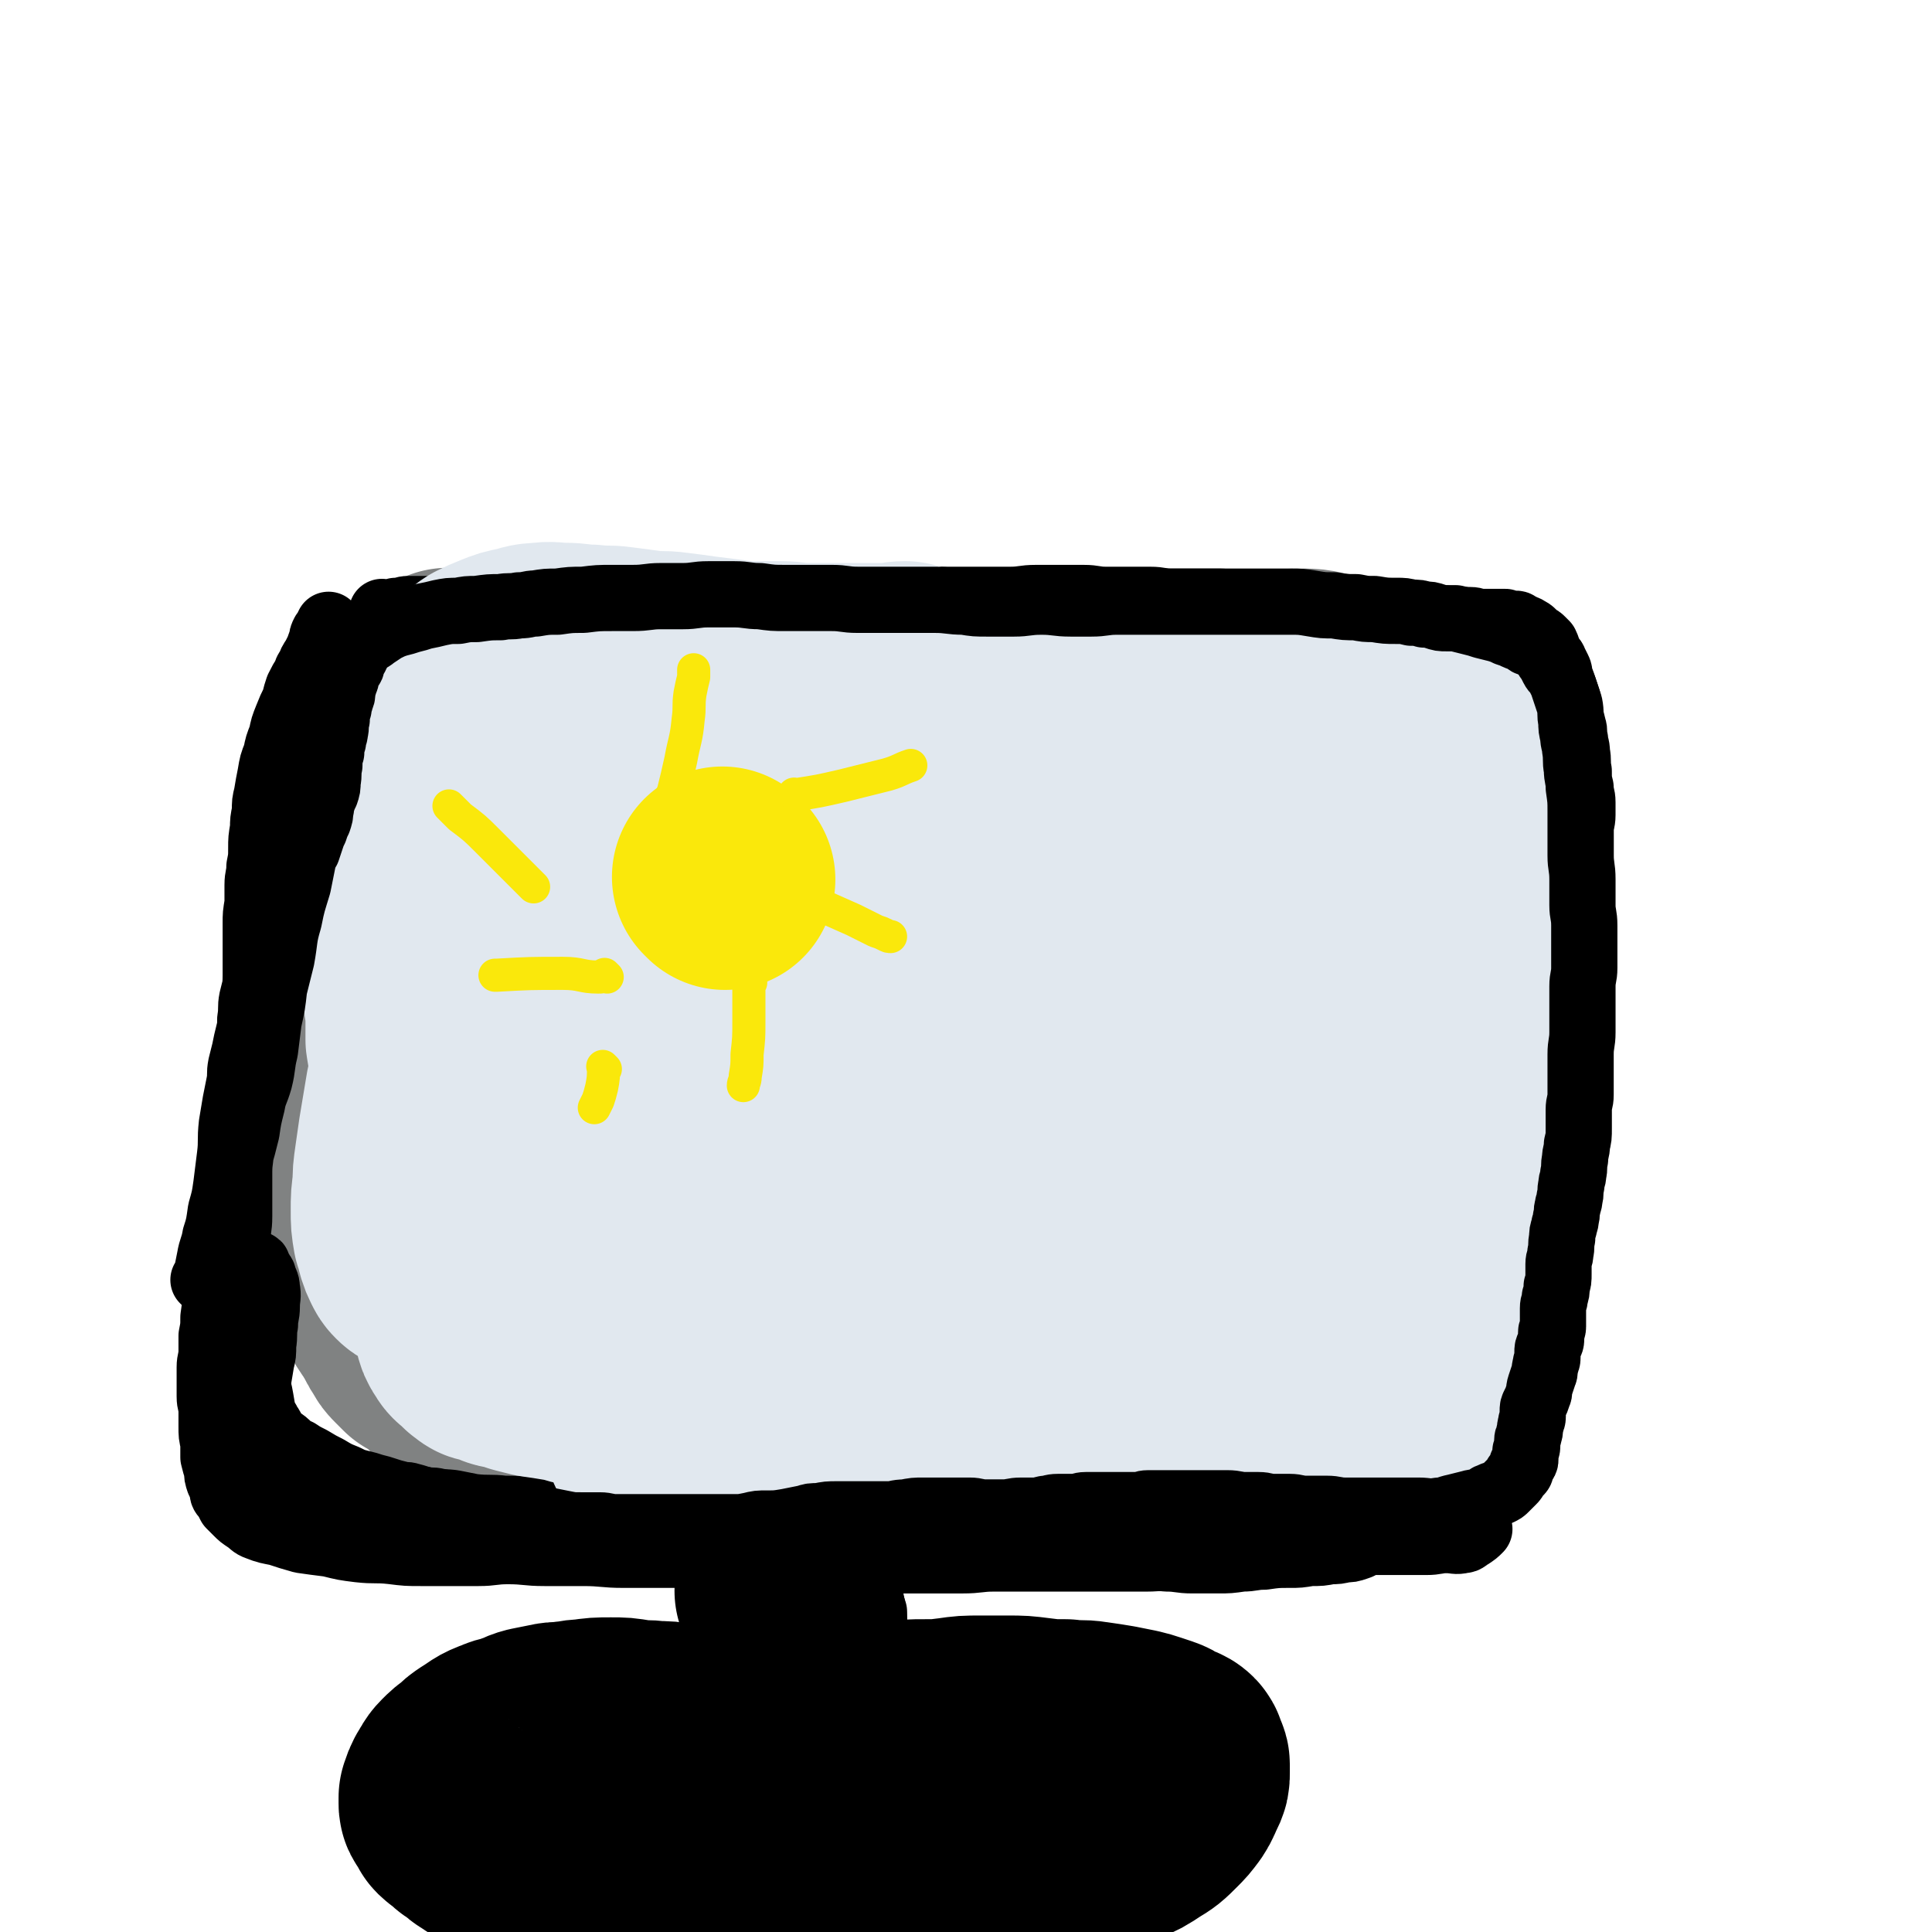 <svg viewBox='0 0 1050 1050' version='1.1' xmlns='http://www.w3.org/2000/svg' xmlns:xlink='http://www.w3.org/1999/xlink'><g fill='none' stroke='#808282' stroke-width='120' stroke-linecap='round' stroke-linejoin='round'><path d='M245,370c-1,-1 -1,-1 -1,-1 -1,-1 0,0 0,0 0,0 0,0 0,0 4,0 4,0 9,0 10,0 10,-1 21,0 9,0 9,1 18,2 13,1 13,1 25,1 14,0 14,-1 28,-1 11,0 11,1 22,2 14,1 14,2 28,2 11,0 11,-1 22,-1 12,0 12,2 24,2 13,1 13,0 25,0 10,0 10,1 19,1 12,0 12,0 24,0 10,0 10,0 21,0 10,0 10,-1 19,-1 11,-1 11,-1 22,-1 10,-1 10,-1 21,-1 8,0 8,0 17,0 8,0 8,0 17,-1 9,-1 9,-1 18,-2 7,-1 7,-1 14,-1 7,0 7,1 14,1 10,0 10,-1 20,-1 8,-1 8,-1 17,-1 6,0 6,1 13,2 6,1 6,1 12,2 7,1 7,0 15,1 7,1 7,1 14,2 5,1 5,1 11,2 4,1 4,1 8,1 4,1 4,1 7,1 3,0 3,0 5,0 1,0 1,1 2,1 1,0 1,0 2,0 1,0 1,0 1,0 1,0 0,1 1,1 0,0 1,0 1,0 2,0 2,0 3,1 1,1 1,2 2,3 2,3 3,3 4,6 2,4 1,4 2,9 1,4 2,4 2,8 1,8 0,8 0,15 0,7 0,7 0,14 0,8 0,8 0,16 0,6 0,6 -1,12 0,6 -1,6 -1,12 -1,7 0,7 -1,15 0,6 0,6 -1,12 -1,7 -1,7 -2,14 -1,6 -1,6 -1,12 -1,5 -1,5 -1,10 -1,8 0,8 -1,16 -1,7 -1,7 -2,14 -1,6 0,7 -1,13 -1,6 -1,6 -2,11 -1,6 0,6 -1,12 -1,7 -1,7 -2,15 -1,6 -1,6 -1,12 0,7 0,7 -1,14 0,5 0,5 -1,10 0,5 0,5 -1,10 0,5 -1,4 -1,9 -1,5 -1,6 -1,11 0,6 0,6 -1,11 -1,5 -1,5 -2,10 -1,5 -1,5 -2,10 -1,3 -1,3 -1,6 -1,4 0,4 -1,7 0,3 0,3 -1,6 0,3 -1,3 -1,5 -1,4 0,5 -1,9 0,2 0,2 -1,4 0,2 0,2 -1,4 0,2 -1,2 -1,3 0,1 0,1 0,2 0,2 0,2 -1,3 -1,2 -1,2 -2,3 -2,2 -2,3 -4,4 -3,2 -3,2 -5,3 -4,2 -4,2 -7,3 -5,2 -5,2 -9,3 -6,1 -6,0 -12,1 -9,1 -9,2 -18,2 -9,1 -10,0 -19,0 -8,0 -8,1 -15,1 -9,0 -9,0 -18,0 -10,1 -10,2 -20,2 -8,0 -8,-1 -16,-1 -8,0 -8,0 -15,0 -11,0 -11,-1 -21,-1 -10,0 -10,0 -19,0 -7,0 -7,0 -15,0 -10,0 -10,1 -20,1 -10,0 -10,0 -21,-1 -9,0 -9,0 -19,-1 -11,-1 -11,-1 -22,-2 -10,-1 -10,-2 -20,-3 -7,-1 -7,0 -15,-1 -9,-1 -9,-2 -17,-3 -11,-2 -11,-1 -21,-3 -7,-1 -7,-1 -14,-3 -6,-2 -6,-2 -11,-4 -7,-2 -7,-2 -14,-3 -6,-2 -6,-2 -12,-3 -5,-1 -5,0 -10,-1 -4,-1 -4,-1 -8,-2 -4,-1 -4,0 -7,-1 -3,0 -3,-1 -5,-1 -4,-1 -4,0 -7,-1 -4,-1 -4,-1 -7,-2 -4,-1 -4,0 -8,-1 -5,-1 -5,-1 -10,-2 -5,-1 -5,0 -9,-1 -5,-1 -5,-1 -9,-2 -4,-1 -4,0 -8,-1 -4,-1 -4,-1 -8,-2 -3,-1 -3,-1 -6,-2 -2,-1 -2,-1 -4,-1 -3,-1 -3,0 -5,-1 -2,0 -2,0 -4,-1 -2,0 -2,-1 -3,-1 -1,0 -1,0 -2,0 -1,0 0,-1 -1,-1 -1,-1 -1,0 -2,-1 -2,-1 -2,-1 -4,-2 -2,-2 -2,-2 -4,-4 -2,-2 -2,-2 -3,-4 -2,-3 -2,-3 -3,-5 -2,-4 -2,-4 -3,-8 -1,-4 -1,-4 -2,-8 -1,-4 -1,-4 -2,-8 -1,-5 -1,-5 -2,-10 -1,-5 0,-5 -1,-10 -1,-6 -1,-6 -2,-12 0,-5 0,-5 0,-9 0,-6 -1,-6 -1,-12 0,-5 0,-5 0,-10 0,-5 0,-5 0,-10 0,-7 0,-7 0,-13 0,-5 0,-5 0,-9 0,-6 1,-6 1,-11 1,-7 0,-7 1,-14 0,-5 0,-5 1,-10 1,-6 1,-6 2,-12 1,-6 1,-6 2,-12 1,-7 1,-7 2,-14 1,-8 1,-8 2,-16 1,-7 1,-7 3,-13 2,-8 3,-8 5,-16 2,-6 2,-6 3,-13 2,-5 2,-5 3,-10 2,-6 2,-6 3,-12 1,-4 1,-4 2,-8 1,-4 2,-4 1,-7 -1,-5 -2,-4 -3,-8 -1,-2 -1,-2 -1,-4 '/><path d='M246,410c-1,-1 -1,-2 -1,-1 -1,0 0,0 0,1 0,4 0,4 0,7 0,7 1,7 1,14 0,6 -1,6 -1,13 0,8 0,8 0,16 0,8 0,8 -1,16 -2,11 -2,11 -4,22 -3,11 -3,11 -6,22 -3,10 -2,10 -5,20 -3,11 -4,11 -7,23 -3,10 -3,10 -6,20 -2,7 -2,7 -3,13 -1,7 -2,7 -3,13 -2,7 -2,7 -3,14 -1,6 -1,6 -2,11 -1,6 -1,6 -2,11 -1,5 -1,5 -1,9 -1,4 -1,4 -1,8 0,4 0,4 0,8 0,4 1,4 1,7 1,4 0,4 1,7 1,6 0,6 2,11 2,6 2,6 5,11 2,5 2,5 5,9 4,5 4,5 8,10 4,5 5,5 9,9 5,5 5,4 9,9 4,4 3,4 7,8 4,4 5,4 9,8 4,4 4,4 8,7 4,3 5,3 9,5 5,2 5,2 9,4 4,2 4,2 8,3 5,2 5,2 9,3 6,1 6,1 12,2 9,1 9,1 18,2 6,1 6,1 12,1 7,0 7,0 14,0 7,0 7,0 14,0 10,0 10,0 20,0 8,0 8,0 15,0 10,0 10,0 19,0 12,0 12,0 25,0 9,0 9,0 19,0 8,0 8,0 17,0 11,0 11,0 22,0 10,0 10,-1 19,-1 7,-1 7,-1 14,-1 8,-1 8,-1 16,-1 9,-1 9,0 18,-1 7,-1 7,-1 15,-2 7,-1 7,0 15,-2 6,-2 6,-2 13,-4 9,-3 9,-3 18,-6 7,-3 7,-3 15,-6 5,-2 5,-2 11,-4 5,-2 5,-1 10,-3 6,-2 6,-2 11,-4 '/><path d='M280,433c-1,-1 -1,-1 -1,-1 -1,-1 0,0 0,0 0,0 1,0 1,0 3,1 2,1 5,2 5,1 5,1 9,2 6,2 6,2 11,4 7,3 7,3 15,5 8,3 8,3 17,5 8,2 8,2 17,3 7,1 7,2 15,3 8,1 8,1 17,2 11,1 11,2 22,3 9,1 9,1 18,2 10,1 10,2 20,2 11,0 11,-1 22,-1 10,0 10,0 20,0 11,-1 11,-1 21,-2 10,-1 10,-1 20,-2 9,-2 9,-2 19,-4 10,-2 11,-2 21,-4 9,-2 9,-2 18,-3 9,-1 9,-1 18,-2 9,-2 9,-2 19,-4 9,-2 9,-3 18,-5 7,-2 7,-2 13,-4 6,-1 6,-1 11,-2 5,-1 5,-1 10,-2 5,-1 5,-1 9,-1 3,0 3,0 6,0 3,0 3,1 5,1 3,0 3,-1 5,0 2,0 2,1 4,2 2,1 3,1 4,3 4,4 4,4 6,9 4,8 4,8 6,16 3,8 4,8 5,17 3,12 2,12 3,25 1,11 1,11 1,22 0,10 0,10 -1,20 -1,13 -1,14 -2,27 -1,12 -2,12 -3,23 -2,12 -1,12 -3,24 -1,9 -1,9 -3,18 -2,8 -1,8 -4,16 -2,5 -3,5 -6,10 -3,5 -3,4 -6,8 -3,3 -2,4 -5,6 -4,3 -4,3 -9,5 -8,3 -8,3 -17,4 -11,2 -11,2 -22,3 -12,1 -12,1 -23,1 -16,0 -16,0 -32,0 -13,0 -13,0 -26,-1 -20,-1 -20,-1 -39,-3 -18,-2 -18,-2 -37,-4 -19,-3 -19,-2 -39,-5 -21,-3 -21,-3 -42,-7 -17,-3 -17,-4 -34,-7 -16,-4 -16,-3 -32,-7 -12,-4 -12,-5 -24,-9 -8,-3 -9,-3 -16,-6 -5,-2 -5,-3 -9,-5 -4,-2 -4,-2 -7,-4 -2,-1 -2,-1 -4,-3 -2,-2 -2,-2 -3,-4 -2,-3 -2,-2 -3,-5 -1,-5 -1,-5 -1,-10 0,-7 0,-7 0,-14 1,-7 1,-7 2,-15 1,-6 0,-6 2,-12 2,-8 2,-8 5,-15 2,-5 3,-5 5,-9 2,-3 2,-3 4,-6 1,-2 1,-2 2,-3 1,-1 1,-2 2,-2 2,-1 3,-1 4,0 6,4 8,3 11,9 7,11 5,13 9,25 3,12 3,12 5,24 2,12 2,12 4,25 2,12 2,12 4,23 2,10 2,10 3,20 1,7 1,7 2,14 1,3 1,3 1,6 0,2 0,2 0,3 0,1 -1,2 -1,2 -9,-12 -10,-12 -16,-26 -9,-16 -8,-17 -15,-34 -6,-15 -6,-15 -12,-31 -4,-11 -3,-11 -6,-23 -2,-8 -2,-8 -3,-17 -1,-5 -1,-6 -1,-11 0,-4 0,-5 1,-8 1,-4 1,-4 3,-6 3,-4 2,-5 6,-6 10,-3 10,-4 21,-3 16,1 16,2 33,5 20,5 20,5 40,11 20,5 19,6 39,11 22,7 23,6 45,12 21,7 20,9 41,15 17,5 17,4 35,7 14,3 14,3 29,6 10,2 10,3 19,4 7,1 7,1 15,1 3,0 3,0 6,0 1,0 1,1 2,0 0,-2 1,-2 0,-4 -12,-20 -12,-21 -27,-39 -16,-20 -17,-20 -36,-37 -17,-16 -18,-15 -37,-30 -15,-11 -15,-10 -31,-21 -9,-6 -9,-6 -18,-13 -5,-3 -4,-3 -9,-6 -3,-2 -3,-1 -5,-2 -1,0 -1,0 -1,-1 0,0 0,0 0,0 8,5 7,5 15,10 19,10 19,11 39,20 17,8 17,7 36,14 20,7 20,5 41,13 15,5 15,6 31,13 12,4 12,3 24,8 6,3 6,4 12,7 4,2 4,2 7,4 3,2 3,2 5,4 3,3 3,3 4,6 2,8 2,8 1,16 -1,12 -2,12 -5,24 -4,12 -3,12 -8,23 -7,14 -7,13 -15,26 -7,12 -6,12 -15,23 -7,9 -6,10 -16,16 -14,8 -15,8 -30,12 -17,5 -18,5 -35,5 -22,0 -23,-1 -45,-4 -25,-4 -25,-5 -50,-11 -22,-5 -22,-5 -44,-13 -18,-5 -17,-6 -35,-12 -17,-5 -17,-5 -34,-9 -14,-4 -14,-3 -28,-6 -11,-2 -11,-3 -22,-4 -6,-1 -6,-1 -11,-1 -2,0 -2,0 -4,0 0,0 0,0 0,0 9,10 8,11 18,20 13,11 14,10 27,19 13,9 14,9 27,18 7,4 7,4 14,8 2,2 2,2 4,3 1,1 2,2 2,2 -14,-10 -16,-11 -31,-21 -15,-10 -15,-10 -29,-20 '/></g>
<g fill='none' stroke='#000000' stroke-width='36' stroke-linecap='round' stroke-linejoin='round'><path d='M206,344c-1,-1 -1,-1 -1,-1 -1,-1 0,0 0,0 0,0 0,0 0,0 0,0 0,0 0,0 -1,-1 0,0 0,0 0,0 0,0 0,0 2,0 2,-1 4,-1 2,-1 2,-1 5,-1 3,0 3,-1 5,-1 4,0 4,0 8,0 4,0 4,0 8,0 4,0 4,1 8,1 4,0 4,-1 8,-1 6,0 6,0 12,0 4,0 4,-1 9,-1 4,0 4,0 9,0 4,0 4,0 9,0 4,0 4,0 9,1 4,0 4,1 9,1 5,1 5,1 11,1 6,1 6,1 12,1 5,0 5,0 10,0 5,0 5,0 9,1 4,0 4,1 8,1 5,0 5,0 9,0 5,0 5,1 10,1 4,0 4,0 9,0 5,0 5,0 10,-1 5,0 5,0 9,-1 4,0 4,-1 8,-1 6,-1 6,-1 11,-1 6,0 6,0 12,0 7,0 7,0 14,0 6,0 6,0 12,0 5,0 5,0 9,0 6,0 6,0 11,0 6,0 6,0 11,0 6,1 6,2 11,2 7,0 7,-1 13,-1 5,0 5,0 9,0 5,0 5,0 9,0 4,0 4,0 8,1 4,1 4,1 8,1 5,0 5,0 9,0 6,0 5,-1 11,-1 4,0 4,0 9,0 4,0 4,-1 8,-1 4,0 4,1 8,1 4,0 4,0 8,0 4,0 4,0 8,0 5,0 5,0 11,0 6,0 6,-1 13,-1 4,0 4,0 9,0 4,0 4,0 8,0 4,0 4,1 8,1 4,0 4,1 8,1 4,0 4,0 9,0 4,0 4,0 9,0 5,0 5,1 10,1 4,0 4,0 8,0 3,0 4,0 7,0 4,0 4,1 7,1 4,0 4,0 8,0 3,0 3,1 7,1 4,1 4,1 9,1 5,0 5,1 10,1 4,0 4,0 8,0 4,0 3,1 7,1 3,0 3,0 6,0 3,0 3,1 6,1 3,0 3,0 6,0 3,0 2,1 5,1 2,0 2,0 4,0 2,0 2,1 4,1 3,0 3,0 6,0 2,0 2,0 5,1 3,1 3,1 5,1 3,1 3,1 6,1 2,0 2,0 4,0 1,0 1,0 2,0 2,0 2,0 3,0 '/><path d='M209,334c-1,-1 -1,-1 -1,-1 -1,-1 0,0 0,0 0,0 0,0 0,0 4,0 4,0 7,-1 4,0 4,-1 7,-1 4,0 4,0 7,0 4,0 4,0 8,0 4,0 4,-1 8,-1 5,0 5,0 9,0 5,0 5,0 10,-1 6,-1 6,-1 12,-2 5,-1 5,-1 9,-1 6,0 6,0 11,0 6,0 6,-1 12,-1 7,0 7,0 14,0 7,0 7,0 13,0 6,0 6,1 12,1 7,1 7,0 15,1 7,1 7,1 14,1 6,0 6,0 12,0 6,0 6,0 13,0 6,0 6,0 11,0 5,0 5,1 10,1 5,0 5,0 10,0 6,0 6,-1 11,-1 6,0 6,0 11,0 5,0 5,0 10,0 6,0 6,-1 11,-1 5,0 5,0 10,0 7,0 7,-1 14,-1 7,0 7,0 13,0 6,0 6,0 12,0 7,0 7,0 13,0 6,0 6,0 12,0 7,0 7,-1 14,-1 7,0 7,0 13,0 6,0 6,0 13,0 6,0 6,1 12,1 6,0 6,0 12,0 6,0 6,0 12,0 6,0 6,1 11,1 5,0 5,0 10,0 5,0 5,0 9,0 4,0 4,0 8,0 4,0 4,1 7,1 5,0 5,0 10,0 4,0 4,0 7,0 6,0 6,0 12,0 3,0 3,0 7,1 4,0 4,1 7,1 5,1 5,0 10,1 4,0 4,1 8,1 5,0 5,0 9,0 5,0 5,1 9,1 5,1 5,1 10,1 4,0 4,0 8,0 3,0 3,0 6,1 3,1 3,1 6,1 3,0 3,0 5,0 3,0 3,1 5,1 3,0 3,0 5,0 3,0 3,0 5,0 3,0 3,1 5,1 2,0 2,0 4,0 2,0 2,0 4,0 1,0 1,0 2,0 1,0 1,0 1,0 1,0 1,0 1,0 1,0 1,0 1,0 1,0 1,0 1,0 1,0 0,1 1,1 0,0 1,0 1,0 1,0 1,0 2,0 1,0 1,0 2,0 0,0 0,0 0,0 1,0 1,1 2,1 1,1 1,1 2,1 1,1 1,0 2,1 2,1 2,1 3,2 1,1 1,1 2,2 2,1 2,1 3,2 1,1 1,1 2,2 1,2 1,3 2,5 1,3 2,2 3,5 1,2 1,2 2,4 1,2 0,3 1,5 1,3 1,3 2,5 1,3 1,3 2,6 1,4 0,4 1,7 1,4 1,4 2,8 1,3 0,3 1,7 0,3 1,3 1,7 1,5 0,5 1,10 0,5 0,5 1,9 0,4 1,4 1,8 0,4 0,4 0,7 0,4 -1,4 -1,7 0,5 0,5 0,9 0,4 0,4 0,8 0,4 0,4 0,7 0,5 0,5 0,10 0,5 0,5 0,9 0,5 0,5 -1,10 0,5 -1,5 -1,10 -1,6 0,6 -1,11 0,5 -1,5 -1,10 -1,6 -1,6 -1,12 0,5 0,5 0,10 0,6 0,6 -1,11 0,5 0,5 -1,10 0,5 0,5 -1,9 -1,5 -1,5 -2,9 -1,4 -1,4 -1,8 -1,6 -1,6 -1,11 -1,5 -1,5 -1,10 -1,5 0,5 -1,9 -1,4 -1,4 -1,7 -1,4 -1,4 -1,8 0,4 0,4 -1,8 0,3 0,3 -1,6 -1,3 -1,3 -1,6 -1,4 0,4 -1,7 -1,4 -2,4 -3,8 -1,3 0,4 -1,7 -1,3 -1,3 -2,6 -1,2 0,3 -1,5 0,3 0,3 -1,5 0,3 -1,3 -1,5 -1,3 0,3 -1,6 0,3 0,3 -1,5 0,3 0,3 -1,5 -1,3 -1,2 -2,5 -1,2 0,2 -1,4 -1,2 -1,2 -1,4 -1,3 -1,3 -1,6 -1,4 0,4 -1,7 0,3 -1,3 -1,5 0,3 0,3 0,6 0,3 -1,2 -1,5 -1,2 0,2 -1,5 0,2 -1,2 -1,4 -1,2 0,2 -1,5 -1,2 0,2 -1,5 0,1 -1,1 -1,3 0,1 0,1 0,2 0,1 -1,1 -1,2 0,1 0,1 0,2 0,1 -1,1 -1,2 -1,0 0,0 0,0 0,1 -1,1 -1,1 0,0 0,0 0,0 0,1 -1,0 -1,0 '/><path d='M192,346c-1,-1 -1,-1 -1,-1 -1,-1 0,0 0,0 0,0 0,0 0,0 0,0 -1,-1 0,0 0,0 1,0 1,1 1,3 0,3 0,6 0,6 0,6 -1,11 -1,7 -2,7 -3,14 -2,8 -2,8 -3,16 -1,8 -1,8 -2,16 -1,9 -1,9 -3,18 -2,8 -2,8 -4,16 -2,8 -2,8 -4,15 -2,7 -2,7 -5,13 -2,6 -3,6 -5,12 -2,6 -2,6 -4,12 -2,7 -2,7 -4,14 -2,6 -1,7 -3,13 -2,7 -2,6 -4,13 -2,8 -1,8 -3,16 -2,8 -2,8 -4,16 -1,7 -1,7 -2,13 -1,7 -2,7 -3,13 -1,6 -1,6 -2,12 -1,7 -1,7 -2,14 -1,6 0,6 -1,11 0,5 -1,5 -1,10 0,4 0,4 0,8 0,5 0,5 0,9 0,4 0,4 0,7 0,3 0,3 0,6 0,3 0,3 0,5 0,5 0,5 0,9 0,3 0,3 0,6 0,3 0,3 0,5 0,3 0,3 0,6 0,3 0,3 0,5 0,2 0,2 0,5 0,3 0,3 0,6 0,2 0,2 0,5 0,3 0,3 0,6 0,3 0,3 0,5 0,3 1,3 1,6 0,4 0,4 0,8 0,3 0,3 0,6 0,3 1,3 1,5 0,3 -1,3 -1,6 0,2 1,2 1,4 0,2 0,2 0,4 0,2 0,2 0,4 0,2 0,2 0,3 0,1 0,1 0,2 0,1 1,1 2,2 0,0 -1,0 -1,0 0,1 0,1 0,2 0,0 0,0 0,0 0,0 0,0 0,0 '/><path d='M124,785c-1,-1 -1,-1 -1,-1 -1,-1 0,0 0,0 0,0 0,0 0,0 1,1 1,1 2,2 2,2 2,2 4,3 3,2 3,1 6,3 4,2 4,2 7,4 4,2 4,2 8,3 4,1 4,1 7,2 4,1 4,1 7,2 3,1 3,1 5,2 3,1 4,1 7,2 3,1 3,1 7,2 3,1 3,1 6,2 4,1 4,1 8,2 5,1 5,0 11,1 6,1 6,2 12,3 5,1 5,0 9,1 6,1 6,1 11,2 5,1 5,2 10,3 6,2 6,2 12,3 5,2 5,2 10,3 7,1 7,1 13,2 7,1 7,1 14,2 9,1 9,1 17,2 7,1 7,2 14,3 9,1 9,1 18,2 8,1 8,2 16,3 8,1 9,0 17,1 8,1 8,1 16,2 7,1 7,1 14,1 7,1 7,1 15,1 8,0 8,0 17,0 7,0 7,0 15,0 7,0 7,0 15,0 8,0 8,0 17,0 7,0 7,0 14,0 10,0 10,0 19,0 9,0 9,-1 17,-1 8,0 8,0 17,0 8,0 8,0 16,0 9,0 9,0 18,0 7,0 7,0 15,0 8,0 8,0 17,0 8,0 8,-1 16,-1 5,0 5,0 11,0 6,0 6,-1 12,-1 7,-1 7,-1 14,-1 6,-1 6,0 12,-1 6,-1 6,-1 13,-2 7,-1 7,-1 13,-1 9,-1 9,-1 18,-1 7,-1 7,-1 13,-1 8,0 8,0 16,0 7,0 7,0 14,0 6,0 6,-1 11,-1 5,0 5,1 9,0 2,0 2,-1 4,-2 3,-2 3,-2 5,-4 '/><path d='M139,688c-1,-1 -1,-1 -1,-1 -1,-1 0,0 0,0 0,0 1,0 1,0 1,0 1,0 1,1 1,1 0,1 1,2 1,2 1,1 2,3 1,4 2,4 2,7 1,5 0,5 0,10 0,5 -1,5 -1,10 -1,5 0,5 -1,11 0,5 0,5 -1,9 -1,6 -1,6 -2,12 -1,5 -1,5 -1,10 0,4 0,4 0,7 0,3 0,3 0,6 0,2 -1,1 -1,3 0,1 0,1 0,2 0,1 0,1 0,2 0,0 0,0 0,0 0,1 0,1 0,1 0,1 0,1 0,1 0,1 1,1 1,2 0,1 0,1 0,2 1,2 1,2 2,3 2,2 2,3 4,4 4,2 4,2 9,3 5,2 6,2 11,3 5,1 5,2 11,3 5,1 5,1 11,2 6,1 6,2 12,3 7,2 8,2 15,3 5,1 5,1 10,2 6,1 6,1 11,2 6,1 6,0 12,1 5,1 5,1 10,2 9,1 9,0 17,1 8,0 8,0 15,1 7,1 7,2 14,3 8,2 8,2 17,3 9,1 9,1 19,2 8,1 8,1 16,1 8,1 8,0 16,1 11,1 10,1 21,2 11,1 11,1 21,2 11,1 11,1 23,2 10,1 9,1 19,2 10,1 10,2 20,2 10,1 10,0 19,0 9,0 9,0 17,0 9,-1 9,-1 18,-2 8,0 8,0 17,0 9,0 9,0 19,0 10,0 10,-1 20,-1 10,-1 10,0 20,-1 9,0 9,0 17,-1 10,-1 10,-1 20,-2 8,-1 8,0 17,-1 9,-1 9,0 17,-1 7,0 7,0 14,-1 9,-1 9,-1 17,-2 6,-1 6,0 12,-1 6,-1 6,-1 11,-2 7,-1 6,-2 13,-3 4,-1 4,0 9,-1 3,-1 3,-1 7,-2 1,0 1,0 3,0 0,0 0,0 1,0 '/><path d='M472,866c-1,-1 -1,-1 -1,-1 -1,-1 0,0 0,0 0,0 0,0 0,0 1,3 1,3 2,5 1,3 1,3 2,6 0,6 0,7 0,13 0,6 0,6 0,12 0,5 0,5 0,10 0,4 -1,4 -1,8 0,4 0,4 0,8 0,4 0,4 0,7 0,3 -1,3 -1,6 0,1 0,1 0,2 0,1 -1,1 -1,2 0,1 0,1 0,2 -1,1 -2,1 -3,2 '/><path d='M407,861c-1,-1 -1,-1 -1,-1 -1,-1 0,0 0,0 0,0 0,0 0,0 1,1 1,1 1,2 0,2 0,2 0,3 1,3 1,3 2,5 1,3 0,3 1,6 1,5 1,5 2,10 1,4 0,4 1,8 0,4 0,4 1,8 0,4 0,4 1,8 0,3 1,3 1,5 0,2 -1,2 -1,4 0,2 0,2 0,3 0,1 0,1 0,2 0,1 0,1 0,1 0,0 0,0 0,0 0,1 0,1 0,1 '/><path d='M421,870c-1,-1 -1,-1 -1,-1 -1,-1 0,0 0,0 0,5 0,5 0,10 0,7 0,7 -1,13 -1,6 -1,6 -1,12 0,5 0,5 0,9 0,3 -1,3 -1,5 0,2 0,2 0,3 0,1 0,1 -1,2 0,0 -1,0 -1,0 -3,-4 -4,-3 -6,-8 -3,-7 -2,-8 -4,-15 -1,-6 -1,-6 -2,-11 0,-3 -1,-3 -1,-5 0,-2 1,-2 1,-3 0,0 0,0 0,0 4,2 5,1 8,4 5,5 4,5 7,11 2,4 2,5 3,9 1,3 1,3 1,6 0,3 -1,3 -1,5 '/></g>
<g fill='none' stroke='#000000' stroke-width='120' stroke-linecap='round' stroke-linejoin='round'><path d='M471,944c-1,-1 -1,-1 -1,-1 -1,-1 0,0 0,0 2,0 2,-1 5,-1 6,-1 6,-1 12,-1 8,-1 8,-1 16,-1 7,0 7,0 15,-1 7,-1 7,-1 15,-1 7,0 7,0 15,0 7,0 7,0 15,1 8,1 8,1 16,1 7,1 8,0 14,1 7,1 7,1 13,2 5,1 5,1 10,2 4,1 4,1 7,2 3,1 3,1 6,2 3,1 3,2 6,3 2,1 3,1 4,2 1,1 0,2 1,3 0,1 1,1 1,2 0,2 0,2 0,4 0,3 0,3 -1,5 -2,4 -2,5 -4,8 -3,4 -3,4 -6,7 -5,5 -5,5 -10,8 -6,4 -6,4 -13,7 -6,4 -6,4 -13,7 -6,3 -6,3 -12,5 -7,2 -7,2 -13,4 -8,2 -8,3 -15,4 -9,2 -9,1 -18,2 -7,1 -7,2 -14,3 -8,1 -8,1 -16,2 -8,1 -8,1 -16,2 -10,1 -10,1 -20,2 -7,1 -7,1 -14,1 -9,0 -9,0 -17,0 -10,0 -10,0 -20,0 -9,0 -9,0 -17,-1 -9,-1 -9,-2 -18,-3 -8,-2 -8,-2 -17,-3 -8,-2 -8,-2 -16,-3 -7,-1 -7,-1 -14,-2 -7,-1 -7,0 -13,-1 -6,-1 -6,-1 -11,-2 -7,-1 -7,-2 -14,-3 -5,-1 -5,-1 -10,-2 -4,-1 -4,-1 -8,-3 -4,-1 -4,-2 -7,-3 -4,-2 -4,-1 -7,-3 -3,-2 -3,-2 -6,-4 -2,-1 -2,-2 -4,-3 -2,-2 -2,-1 -4,-3 -1,-1 -1,-1 -2,-2 -1,-1 -2,-1 -3,-2 -1,-1 -1,-1 -1,-2 -1,-1 0,-1 -1,-2 0,-1 -1,0 -1,-1 -1,-1 -1,-1 -1,-2 0,-2 0,-2 0,-3 1,-3 1,-3 2,-5 2,-3 2,-4 4,-6 3,-3 3,-3 6,-5 3,-3 3,-3 6,-5 5,-3 5,-4 11,-6 4,-2 5,-1 9,-3 4,-1 4,-2 8,-3 5,-1 5,-1 10,-2 4,-1 4,0 9,-1 4,0 4,-1 9,-1 7,-1 7,-1 14,-1 6,0 6,0 12,1 6,1 6,0 12,1 6,0 6,0 11,1 6,1 6,1 12,2 7,1 7,1 13,2 7,1 7,0 13,1 7,1 7,1 14,2 6,1 6,1 12,2 6,1 6,1 11,2 4,0 4,0 7,0 '/><path d='M428,866c-1,-1 -1,-1 -1,-1 -1,-1 0,0 0,0 1,1 1,0 1,1 2,3 2,3 3,6 1,5 1,5 2,10 0,2 0,2 0,5 '/></g>
<g fill='none' stroke='#E1E8EF' stroke-width='120' stroke-linecap='round' stroke-linejoin='round'><path d='M331,492c-1,-1 -1,-1 -1,-1 -1,-1 0,0 0,0 0,0 0,0 0,0 0,0 0,-1 0,0 -1,7 0,8 0,17 0,14 -1,14 -1,27 0,22 1,22 0,44 0,18 -2,18 -2,36 -1,17 1,17 0,34 0,15 -1,15 -2,30 0,11 0,11 0,22 0,5 0,5 0,11 0,2 1,1 1,3 0,1 0,2 0,2 1,-15 2,-16 3,-32 1,-20 1,-20 2,-41 1,-23 1,-23 3,-46 1,-16 2,-16 3,-32 1,-12 0,-12 1,-24 1,-7 1,-7 2,-15 0,-3 1,-3 1,-6 0,-1 0,-3 0,-2 2,8 3,10 5,20 2,25 1,25 3,51 2,26 2,26 3,53 1,27 0,27 1,54 1,21 1,21 2,42 1,15 1,15 1,29 0,6 0,6 0,11 0,2 0,4 0,3 0,-1 0,-3 0,-7 1,-24 1,-24 2,-47 1,-21 0,-21 2,-42 1,-21 2,-21 4,-41 2,-16 1,-16 4,-32 2,-12 2,-12 5,-24 2,-7 3,-7 5,-14 1,-4 1,-4 2,-8 0,-1 0,-1 1,-2 1,-1 2,-2 2,-1 8,15 9,16 14,33 8,25 6,25 12,50 6,25 5,26 11,51 4,20 4,20 9,40 3,14 3,14 7,28 2,6 2,6 4,12 0,1 1,1 1,1 1,0 1,0 1,-1 3,-30 4,-30 5,-60 1,-30 -1,-30 -2,-60 -1,-28 -1,-29 -3,-57 -2,-22 -3,-22 -5,-43 -2,-13 -1,-13 -3,-26 -1,-7 -1,-7 -2,-13 0,-2 -1,-6 -1,-4 4,20 6,24 10,48 5,26 3,27 9,53 4,20 5,20 11,39 4,13 4,13 9,25 2,5 2,5 4,9 1,2 1,3 2,3 0,0 0,-1 0,-2 3,-26 5,-26 6,-53 1,-29 -1,-29 -3,-58 -1,-21 -2,-21 -4,-42 -2,-15 -2,-15 -4,-30 -1,-6 -1,-6 -2,-11 0,-2 -1,-2 -1,-3 0,0 0,-1 0,0 0,2 0,3 1,6 4,24 4,24 7,48 4,24 4,25 7,49 4,25 4,25 8,50 3,19 4,19 7,38 2,12 2,12 3,23 0,5 0,5 1,9 0,1 1,2 2,2 2,-25 2,-26 3,-52 1,-31 1,-31 1,-62 0,-24 0,-24 -1,-47 0,-13 0,-13 -1,-26 0,-8 -1,-8 -1,-15 0,-3 0,-3 0,-5 0,0 0,0 0,0 0,0 -1,-1 0,-1 4,22 5,23 9,45 6,29 4,29 10,58 5,30 7,30 12,60 5,24 4,24 8,49 3,16 3,16 7,33 2,5 2,5 4,11 1,2 1,4 1,3 4,-29 5,-32 7,-65 2,-32 1,-32 0,-65 -1,-34 -1,-34 -3,-68 -1,-24 -1,-24 -3,-48 -1,-13 -1,-13 -2,-25 0,-6 0,-6 -1,-11 0,-2 -1,-4 -1,-4 0,1 1,3 2,6 5,25 4,25 9,50 5,25 6,25 12,50 5,21 3,21 9,42 4,13 5,12 10,25 2,6 2,6 5,11 1,1 1,1 2,2 0,1 0,2 0,2 2,-7 4,-9 4,-17 1,-25 0,-25 -1,-51 -1,-19 -1,-19 -3,-38 -2,-13 -3,-13 -5,-25 -1,-5 0,-5 -1,-9 0,-1 -1,-1 -1,-2 0,0 0,0 0,0 2,4 2,4 3,8 6,23 5,23 10,46 5,23 5,23 11,45 5,19 4,19 10,38 4,13 5,13 10,27 2,4 2,4 4,8 1,1 0,1 1,2 1,1 1,2 2,2 4,-19 6,-20 7,-40 1,-33 -1,-33 -3,-66 -2,-28 -2,-28 -5,-57 -2,-18 -2,-18 -4,-36 -1,-9 0,-10 -1,-19 0,-3 -1,-3 -1,-5 0,-1 0,-2 0,-1 0,0 1,1 1,3 3,27 2,27 6,55 4,26 4,26 8,52 4,23 4,23 8,47 3,17 3,17 6,34 1,6 1,7 2,13 0,2 1,5 1,4 2,-9 3,-12 4,-24 2,-34 2,-34 1,-68 0,-30 -2,-30 -3,-61 -1,-22 0,-22 -1,-44 0,-12 -1,-12 -1,-25 0,-4 0,-4 0,-9 0,-2 0,-4 1,-3 2,3 3,5 4,11 5,29 4,30 8,59 5,31 4,31 9,62 4,25 5,25 9,51 5,23 4,23 10,47 3,13 3,13 7,25 2,6 2,6 4,11 1,2 0,2 1,3 0,1 1,2 2,2 3,-10 4,-11 7,-23 4,-25 4,-26 6,-52 3,-24 2,-24 4,-49 2,-25 1,-25 3,-50 2,-18 2,-18 4,-36 1,-12 1,-12 3,-24 1,-5 2,-5 3,-10 1,-2 0,-2 1,-4 0,-1 0,-1 1,-1 0,0 -1,0 -1,0 1,2 1,2 2,4 4,16 4,17 7,33 3,16 3,16 6,32 3,14 3,14 7,28 2,8 3,8 5,16 1,4 0,4 1,7 0,1 1,3 1,2 2,-10 3,-12 4,-24 1,-14 0,-14 0,-29 0,-13 0,-13 0,-26 0,-10 0,-10 0,-19 0,-7 0,-7 0,-14 0,-7 0,-7 0,-14 0,-7 1,-7 1,-13 0,-8 -1,-8 0,-15 0,-6 1,-6 2,-12 1,-6 0,-6 1,-11 0,-4 0,-4 1,-7 0,-3 0,-3 1,-5 0,-1 1,-1 1,-2 0,-1 0,-1 0,-1 0,-1 1,-2 1,-1 0,3 0,3 0,7 -1,7 -1,7 -2,14 -1,6 -1,6 -3,12 -2,6 -2,6 -4,12 -2,6 -1,7 -3,13 -3,8 -3,8 -6,15 -3,7 -3,7 -5,13 -2,7 -2,7 -4,13 -2,8 -2,8 -4,16 -1,6 -1,6 -2,11 -1,5 -2,5 -3,10 -1,6 -1,6 -2,11 -1,5 -1,5 -2,9 -1,4 0,4 -1,8 -1,6 -1,6 -2,11 -1,5 -1,5 -2,10 -1,5 -1,5 -2,10 -1,5 -1,5 -2,10 -1,5 0,5 -1,10 0,4 -1,4 -1,7 0,4 0,4 0,7 0,4 -1,4 -1,7 0,4 0,4 0,8 0,4 -1,4 -1,7 0,3 0,3 0,6 0,3 0,3 0,5 0,3 -1,3 -1,6 0,5 0,5 0,10 0,5 -1,5 -1,9 0,4 0,4 0,7 0,4 -1,4 -1,8 -1,4 0,4 -1,8 0,3 -1,2 -1,5 0,2 0,2 0,4 0,2 -1,2 -1,3 -1,2 0,2 -1,4 0,2 -1,2 -1,3 -1,2 -1,1 -1,3 0,1 0,1 0,2 0,1 -1,1 -1,2 -1,0 0,0 0,0 0,1 -1,1 -1,1 0,0 0,1 0,1 0,1 -1,0 -1,1 0,0 0,0 0,1 0,0 -1,0 -1,0 0,0 0,1 0,1 0,1 0,1 -1,2 -3,2 -3,2 -6,3 -3,1 -3,2 -7,2 -4,1 -4,0 -8,0 -4,0 -4,1 -7,1 -4,0 -4,0 -8,0 -4,0 -4,0 -9,0 -3,0 -3,0 -7,0 -6,0 -6,1 -11,1 -5,0 -5,-1 -10,-1 -6,0 -6,0 -12,0 -6,0 -6,0 -11,0 -5,0 -5,0 -9,1 -5,1 -5,1 -10,2 -6,1 -6,0 -12,1 -5,0 -5,1 -11,1 -5,0 -5,0 -10,0 -5,0 -5,0 -10,0 -4,0 -4,0 -9,0 -6,0 -6,0 -13,-1 -7,-1 -7,-1 -14,-2 -6,-1 -6,-1 -12,-2 -6,-1 -6,-1 -12,-2 -5,-1 -5,-2 -10,-3 -6,-1 -6,-1 -12,-2 -6,-2 -6,-2 -13,-4 -6,-1 -6,-1 -12,-2 -5,-1 -4,-2 -9,-3 -5,-2 -5,-1 -10,-3 -4,-1 -4,-1 -9,-3 -6,-2 -6,-2 -13,-4 -6,-2 -6,-1 -13,-3 -5,-1 -5,-2 -10,-3 -5,-1 -5,-1 -10,-2 -5,-1 -5,-1 -10,-2 -5,-1 -5,-1 -11,-2 -5,-1 -5,-1 -10,-2 -7,-1 -7,-1 -13,-2 -5,-1 -5,-1 -10,-2 -5,-1 -5,-1 -9,-2 -4,-1 -4,-1 -8,-1 -4,0 -4,0 -9,0 -5,0 -5,-1 -10,-1 -5,0 -5,0 -10,0 -4,0 -4,-1 -9,-1 -5,-1 -5,0 -10,-1 -3,0 -3,0 -7,-1 -3,-1 -3,-1 -6,-2 -2,0 -2,0 -4,-1 -4,-2 -4,-1 -8,-3 -3,-1 -3,-2 -6,-3 -3,-2 -3,-2 -5,-3 -3,-1 -3,-1 -5,-2 -2,-1 -2,-2 -4,-3 -2,-1 -2,-1 -3,-2 -1,-1 -1,-1 -2,-3 -1,-2 -1,-2 -2,-5 -1,-4 -1,-4 -2,-7 -1,-6 -1,-6 -1,-12 0,-7 0,-7 1,-14 0,-6 0,-6 1,-13 1,-7 1,-7 2,-14 1,-6 1,-6 2,-12 1,-6 1,-6 2,-12 2,-7 2,-7 4,-14 2,-6 2,-6 4,-13 2,-6 2,-6 3,-13 1,-5 1,-5 2,-11 1,-6 1,-6 2,-12 1,-6 2,-6 3,-12 1,-6 1,-6 2,-12 1,-6 2,-6 3,-13 1,-5 1,-5 2,-11 1,-4 1,-5 2,-9 1,-4 2,-4 3,-8 1,-3 1,-3 2,-7 1,-3 0,-3 1,-7 1,-2 1,-2 2,-5 1,-2 0,-2 1,-4 0,-1 0,-2 1,-3 1,-2 1,-1 2,-3 1,-2 1,-2 2,-4 1,-2 1,-1 3,-3 2,-2 2,-2 4,-4 3,-2 3,-2 6,-4 3,-2 3,-2 7,-4 4,-2 5,-1 9,-3 4,-1 4,-2 8,-3 5,-2 5,-2 10,-3 6,-1 6,-1 12,-2 6,0 6,0 12,0 6,0 6,0 12,0 6,1 6,1 12,2 6,1 6,1 12,2 6,1 6,1 12,1 6,1 6,1 13,1 5,0 5,0 11,0 6,0 6,0 12,0 7,0 6,1 13,1 6,0 6,0 12,0 7,0 7,0 14,0 6,0 6,0 12,-1 5,-1 5,-1 10,-2 4,0 4,0 9,0 6,0 6,0 13,-1 5,0 5,0 11,-1 5,-1 5,0 11,-1 5,0 5,0 9,-1 5,0 5,0 9,-1 4,-1 4,-1 9,-2 4,-1 4,0 9,-1 3,0 3,0 7,-1 4,-1 4,-1 9,-1 4,0 4,0 8,0 4,0 4,0 9,-1 4,0 4,-1 8,-1 4,0 4,0 8,0 4,0 4,0 8,-1 3,0 3,0 7,-1 3,0 3,-1 7,-1 4,-1 4,-1 8,-1 4,0 4,0 9,0 3,0 3,0 7,-1 3,0 3,-1 6,-1 3,0 3,0 7,0 3,0 3,0 7,-1 2,0 2,-1 5,-1 2,0 2,0 5,0 2,0 2,-1 5,-1 3,-1 3,-1 7,-1 3,-1 3,-1 7,-1 2,0 2,0 5,0 2,0 2,-1 5,-1 3,0 3,0 6,0 2,0 2,-1 4,-1 2,0 2,0 4,0 2,0 2,0 4,0 1,0 1,1 3,1 1,0 2,0 3,0 1,0 1,1 2,1 1,0 1,1 2,1 1,0 1,0 2,0 1,0 0,1 1,1 1,1 1,0 2,1 1,1 1,1 2,2 1,1 2,1 3,3 2,2 2,2 3,5 1,2 1,2 2,5 1,4 1,4 2,8 1,4 2,4 3,9 1,4 0,4 1,8 1,4 1,3 2,7 1,4 0,4 1,9 0,4 0,4 1,9 1,4 2,4 3,9 1,4 0,4 1,9 1,5 2,5 2,11 1,6 -1,6 0,12 0,5 1,5 2,11 1,6 1,6 2,12 1,5 0,5 1,11 1,6 1,6 2,12 1,5 1,5 1,11 0,6 0,6 0,12 0,7 1,7 1,14 0,5 0,5 0,11 0,5 0,5 0,11 0,6 0,6 0,13 0,6 0,6 0,12 0,5 -1,5 -1,11 0,7 0,7 0,14 0,5 0,5 0,11 0,6 0,6 0,13 0,6 0,6 0,13 0,6 1,6 1,12 0,5 0,5 0,10 0,4 0,4 0,8 0,2 -1,2 -1,5 0,2 0,2 0,5 0,1 0,2 0,3 0,2 -1,2 -1,4 -1,2 0,3 -1,5 -1,4 -2,3 -4,7 -2,4 -2,4 -5,8 -3,4 -3,4 -7,7 -3,2 -3,2 -6,4 -4,2 -3,3 -7,5 -4,3 -4,3 -8,5 -4,2 -4,2 -8,4 -6,2 -6,2 -12,4 -6,2 -6,2 -12,3 -5,1 -5,1 -11,2 -6,1 -5,1 -11,2 -6,1 -6,1 -13,1 -7,0 -7,0 -15,0 -8,0 -8,0 -16,-1 -8,-1 -8,-1 -15,-2 -8,-1 -8,-1 -16,-2 -7,-1 -7,-1 -15,-3 -8,-2 -8,-2 -16,-4 -8,-2 -8,-2 -16,-3 -7,-1 -7,-1 -15,-2 -9,-1 -9,-1 -17,-2 -8,-1 -8,-2 -15,-3 -7,-1 -8,-1 -15,-2 -8,-2 -8,-2 -17,-4 -8,-2 -8,-2 -17,-4 -7,-1 -7,-1 -13,-2 -6,-1 -6,-1 -12,-2 -5,-1 -5,-1 -10,-1 -6,0 -6,1 -12,1 -7,0 -7,0 -14,0 -5,0 -5,0 -10,0 -4,0 -4,0 -9,0 -4,0 -4,0 -9,0 -4,0 -4,0 -8,0 -5,0 -5,0 -11,-1 -5,0 -5,0 -11,-1 -4,0 -4,0 -9,-1 -4,0 -4,0 -9,-1 -4,-1 -4,-1 -9,-2 -4,-1 -4,-1 -9,-2 -6,-1 -6,-2 -13,-3 -6,-1 -6,-1 -13,-2 -4,-1 -4,-1 -8,-2 -3,-1 -3,-1 -6,-2 -2,-1 -2,0 -5,-1 -2,-1 -2,-1 -4,-2 -1,-1 -1,-1 -3,-1 -1,0 -1,0 -2,0 -1,0 -1,-1 -1,-1 -1,-1 -1,-1 -2,-1 -1,-1 -1,-1 -2,-2 -2,-2 -3,-2 -4,-4 -2,-3 -2,-3 -3,-7 -2,-6 -2,-6 -4,-13 -2,-6 -2,-6 -3,-13 -2,-9 -2,-9 -3,-18 -2,-10 -2,-10 -3,-19 -1,-9 -1,-9 -2,-18 -1,-8 -1,-8 -2,-16 -1,-7 -1,-7 -2,-14 -1,-8 -2,-8 -3,-16 -1,-8 -1,-8 -2,-15 -1,-7 -1,-7 -2,-13 0,-6 0,-6 0,-12 0,-6 -1,-6 -1,-11 0,-4 1,-4 1,-9 1,-6 0,-6 1,-11 1,-8 1,-8 2,-15 1,-6 1,-6 2,-13 1,-6 1,-6 2,-12 1,-6 1,-6 2,-12 1,-5 0,-5 1,-11 1,-5 1,-5 2,-11 1,-5 1,-5 1,-10 1,-5 0,-5 1,-10 1,-5 1,-5 2,-9 1,-4 0,-4 1,-8 0,-4 0,-4 1,-8 0,-3 0,-3 1,-6 1,-3 1,-3 2,-5 1,-1 0,-1 1,-3 0,-1 0,-1 1,-3 1,-3 1,-3 2,-5 1,-2 0,-2 1,-3 1,-2 1,-2 2,-3 1,-2 1,-2 2,-3 1,-2 1,-2 3,-4 2,-2 2,-2 5,-4 4,-2 4,-2 9,-4 5,-2 5,-2 10,-3 5,-1 5,-2 11,-2 6,-1 6,0 12,0 8,0 8,1 15,1 8,1 8,0 15,1 8,1 8,1 15,2 7,1 8,0 15,1 8,1 8,1 15,2 8,1 8,1 16,2 7,1 7,1 15,1 6,0 6,0 12,0 7,0 7,1 14,1 9,0 9,0 17,0 7,0 7,0 14,0 7,0 7,0 13,0 5,0 5,-1 10,-1 '/></g>
<g fill='none' stroke='#000000' stroke-width='36' stroke-linecap='round' stroke-linejoin='round'><path d='M112,697c-1,-1 -1,-1 -1,-1 -1,-1 0,0 0,0 1,-1 1,-1 1,-2 1,-5 1,-5 2,-10 1,-6 2,-6 3,-12 2,-6 2,-7 3,-14 2,-7 2,-7 3,-14 1,-8 1,-8 2,-16 1,-8 0,-8 1,-17 1,-6 1,-6 2,-12 1,-5 1,-5 2,-10 1,-5 0,-5 1,-10 1,-4 1,-4 2,-8 1,-5 1,-5 2,-9 1,-4 1,-4 1,-8 1,-6 0,-6 1,-11 1,-4 1,-4 2,-8 1,-4 1,-4 2,-7 1,-4 1,-4 2,-7 1,-3 1,-3 2,-6 1,-3 0,-3 1,-6 1,-3 1,-3 2,-5 1,-3 1,-3 2,-6 1,-3 1,-3 2,-5 1,-2 1,-2 2,-4 1,-2 1,-2 2,-4 2,-3 2,-3 3,-6 2,-4 2,-4 3,-7 1,-3 1,-3 2,-5 1,-3 2,-3 3,-5 1,-3 1,-3 2,-6 1,-3 1,-3 2,-5 1,-3 1,-3 2,-5 1,-3 1,-3 1,-5 1,-3 0,-3 1,-5 1,-3 1,-3 2,-5 1,-3 1,-3 1,-6 1,-5 0,-5 1,-9 0,-4 0,-4 1,-7 0,-3 0,-3 1,-6 0,-3 1,-3 1,-5 1,-4 0,-4 1,-7 0,-3 0,-3 1,-6 0,-3 1,-3 1,-5 1,-2 1,-2 1,-4 0,-2 0,-2 1,-4 0,-2 1,-2 1,-3 0,-1 0,-1 0,-2 0,-1 1,-1 1,-2 1,-1 0,-1 1,-2 0,-1 1,0 1,-1 0,-1 0,-1 0,-2 0,-1 0,-1 1,-2 0,-1 1,0 1,-1 1,-1 0,-1 1,-2 1,-2 1,-2 2,-3 1,-2 1,-2 2,-3 2,-2 3,-1 5,-3 3,-2 3,-2 6,-4 4,-2 4,-2 7,-3 4,-1 4,-1 7,-2 4,-1 4,-1 7,-2 5,-1 5,-1 9,-2 5,-1 5,-1 10,-1 5,-1 5,-1 10,-1 7,-1 7,-1 13,-1 5,-1 5,0 10,-1 5,0 5,-1 9,-1 6,-1 6,-1 12,-1 7,-1 7,-1 14,-1 8,-1 8,-1 16,-1 5,0 5,0 11,0 8,0 8,-1 15,-1 6,0 6,0 12,0 7,0 7,-1 14,-1 7,0 7,0 14,0 7,0 7,1 14,1 7,1 7,1 14,1 6,0 6,0 12,0 6,0 6,0 13,0 7,0 7,1 14,1 6,0 6,0 13,0 7,0 7,0 14,0 7,0 7,0 15,0 8,0 8,1 16,1 6,1 6,1 13,1 7,0 7,0 14,0 7,0 7,-1 15,-1 8,0 8,1 16,1 5,0 5,0 11,0 7,0 7,-1 14,-1 8,0 8,0 15,0 7,0 7,0 13,0 7,0 7,0 15,0 6,0 6,0 12,0 7,0 7,0 14,0 6,0 6,0 12,0 6,0 6,0 13,0 6,0 6,0 12,1 6,1 6,1 12,1 6,1 6,1 12,1 5,1 5,1 10,1 6,1 6,1 12,1 4,0 4,0 8,1 4,0 4,0 7,1 3,0 3,0 6,1 3,1 3,1 6,1 3,0 3,0 5,0 4,1 4,1 8,2 4,1 4,1 7,2 4,1 4,1 8,2 3,1 3,1 5,2 3,1 3,1 5,2 2,1 2,0 4,1 1,1 1,1 2,2 1,1 2,0 3,1 1,0 1,0 2,1 1,1 1,1 2,2 2,2 2,2 3,3 1,2 1,2 2,3 1,2 1,2 2,4 1,2 2,2 3,4 1,2 1,2 2,4 1,3 1,3 2,6 1,3 1,3 2,6 1,5 0,5 1,9 0,4 0,4 1,8 0,4 1,4 1,7 1,6 0,6 1,11 0,5 1,5 1,10 1,7 1,7 1,13 0,5 0,5 0,11 0,6 0,6 0,13 0,6 1,6 1,13 0,7 0,7 0,14 0,5 1,5 1,11 0,6 0,6 0,13 0,5 0,5 0,10 0,5 -1,5 -1,10 0,7 0,7 0,14 0,6 0,6 0,11 0,6 -1,6 -1,12 0,6 0,6 0,12 0,5 0,5 0,10 0,4 -1,4 -1,8 0,5 0,5 0,10 0,5 0,5 -1,9 0,4 -1,4 -1,8 -1,4 0,4 -1,8 0,3 -1,3 -1,6 -1,4 0,4 -1,7 0,3 -1,3 -1,5 -1,3 0,3 -1,6 0,3 -1,3 -1,5 -1,3 -1,3 -1,6 -1,4 0,4 -1,8 0,3 -1,3 -1,6 0,3 0,3 0,5 0,4 0,4 -1,7 0,3 0,3 -1,6 0,3 -1,3 -1,6 0,3 0,3 0,6 0,2 0,2 0,4 0,2 -1,2 -1,3 0,2 0,2 0,4 0,2 -1,2 -1,3 -1,2 -1,2 -1,4 0,2 0,2 0,3 0,2 -1,2 -1,4 -1,3 0,3 -1,5 -1,3 -1,3 -2,6 -1,3 0,3 -1,5 -1,3 -1,3 -2,5 -1,2 -1,2 -1,4 0,2 0,2 0,3 0,2 -1,2 -1,4 -1,3 0,3 -1,5 0,2 -1,2 -1,4 0,2 0,2 0,3 0,2 -1,2 -1,3 0,1 0,1 0,2 0,1 0,1 0,2 0,1 0,1 -1,2 -1,1 -1,1 -1,2 -1,2 0,2 -1,3 -1,1 -1,1 -2,2 -1,2 -1,2 -2,3 -1,1 -1,1 -2,2 -1,1 -1,1 -2,2 -1,1 -1,1 -3,2 -2,1 -3,1 -5,2 -3,1 -2,2 -5,3 -3,1 -3,0 -6,1 -4,1 -4,1 -8,2 -5,1 -5,2 -9,2 -6,1 -6,0 -11,0 -5,0 -5,0 -9,0 -5,0 -5,0 -9,0 -5,0 -5,0 -10,0 -6,0 -6,0 -12,0 -5,0 -5,-1 -10,-1 -6,0 -6,0 -11,0 -5,0 -5,-1 -9,-1 -4,0 -4,0 -9,0 -4,0 -4,-1 -8,-1 -4,0 -4,0 -7,0 -5,0 -5,-1 -10,-1 -6,0 -6,0 -11,0 -4,0 -4,0 -9,0 -4,0 -4,0 -7,0 -4,0 -4,0 -7,0 -5,0 -5,0 -9,0 -3,0 -3,1 -6,1 -5,0 -5,0 -11,0 -4,0 -4,0 -8,0 -4,0 -4,0 -9,0 -3,0 -3,1 -7,1 -4,0 -4,0 -8,0 -4,0 -4,1 -7,1 -4,1 -4,1 -7,1 -3,0 -3,0 -6,0 -5,0 -5,1 -10,1 -5,0 -5,0 -9,0 -5,0 -5,-1 -9,-1 -4,0 -4,0 -9,0 -4,0 -4,0 -8,0 -4,0 -4,0 -8,0 -5,0 -5,0 -10,1 -5,0 -5,1 -9,1 -6,0 -6,0 -11,0 -4,0 -4,0 -8,0 -5,0 -5,0 -9,0 -5,0 -5,0 -10,1 -4,0 -4,0 -7,1 -5,1 -5,1 -10,2 -6,1 -6,1 -11,1 -5,0 -5,0 -9,1 -5,1 -5,1 -9,1 -4,0 -5,0 -9,0 -4,0 -4,0 -9,0 -6,0 -6,0 -12,0 -6,0 -6,0 -13,0 -5,0 -5,0 -10,0 -6,0 -6,0 -11,0 -5,0 -5,-1 -9,-1 -5,0 -5,0 -10,0 -5,0 -5,0 -10,-1 -5,-1 -5,-1 -10,-2 -5,-1 -5,0 -10,-1 -5,-1 -5,-1 -10,-2 -5,-1 -5,0 -10,-1 -5,-1 -4,-1 -9,-2 -4,-1 -4,-1 -9,-2 -5,-1 -5,-1 -10,-2 -4,-1 -4,0 -8,-1 -4,-1 -3,-1 -7,-2 -3,-1 -3,0 -6,-1 -4,-1 -4,-1 -7,-2 -3,-1 -3,-1 -7,-2 -3,-1 -3,-1 -7,-2 -4,-1 -4,-1 -8,-3 -5,-2 -5,-2 -10,-5 -4,-2 -4,-2 -9,-5 -4,-2 -4,-2 -7,-4 -3,-1 -3,-1 -5,-3 -2,-2 -2,-2 -5,-4 -1,0 -1,0 -2,-1 -1,-1 -1,-1 -1,-2 -2,-3 -1,-3 -3,-5 -1,-3 -2,-3 -3,-6 -1,-5 -1,-6 -2,-11 -2,-7 -2,-7 -4,-15 -1,-9 -1,-9 -3,-18 -1,-9 -2,-9 -3,-19 -1,-8 0,-8 -1,-16 0,-8 -1,-8 -1,-15 0,-6 1,-6 1,-13 0,-5 0,-5 0,-11 0,-7 0,-7 0,-13 0,-7 1,-7 1,-14 0,-7 0,-7 1,-15 0,-8 0,-8 1,-16 0,-8 1,-8 2,-15 0,-8 0,-8 1,-15 0,-8 1,-8 2,-16 0,-8 1,-8 1,-16 0,-7 0,-7 0,-15 0,-7 0,-7 0,-13 0,-5 0,-5 1,-11 0,-5 0,-5 0,-10 0,-5 1,-5 1,-10 1,-5 1,-5 1,-10 0,-5 0,-5 1,-11 0,-4 0,-4 1,-9 0,-5 0,-5 1,-9 1,-6 1,-6 2,-11 1,-6 1,-6 3,-11 1,-5 1,-5 3,-10 1,-5 1,-5 3,-10 2,-5 2,-5 4,-9 1,-4 1,-4 2,-7 2,-4 2,-4 4,-7 1,-2 0,-2 2,-4 1,-3 1,-3 3,-6 1,-2 1,-2 2,-4 1,-3 1,-3 2,-5 0,-2 0,-2 1,-4 1,-1 1,-1 2,-2 0,-1 0,-1 0,-1 0,-1 1,-1 1,-1 0,0 0,0 0,0 0,0 0,0 0,0 -1,-1 0,0 0,0 1,6 2,6 3,11 0,9 -1,9 -1,18 -1,11 0,11 -2,22 -1,11 -1,11 -3,23 -2,12 -2,12 -4,24 -3,12 -3,12 -6,23 -2,10 -2,10 -4,20 -3,10 -3,9 -5,19 -3,10 -2,10 -4,21 -2,8 -2,8 -4,16 -1,9 -1,9 -3,18 -1,8 -1,8 -2,16 -2,8 -1,8 -3,16 -2,7 -3,7 -4,13 -2,8 -2,8 -3,15 -2,8 -2,8 -4,15 -2,8 -2,8 -3,16 -1,6 -1,6 -3,13 -1,7 -1,7 -3,14 -1,7 -1,7 -2,14 -1,8 -1,8 -2,15 0,7 0,7 -1,14 0,5 0,5 -1,10 0,4 0,4 0,8 0,5 -1,5 -1,9 0,4 0,4 0,8 0,4 0,4 0,8 0,4 1,4 1,8 0,4 0,4 0,8 0,5 0,5 1,9 0,4 0,4 0,8 1,4 1,4 2,7 0,3 0,3 1,6 1,2 1,2 2,5 0,2 0,2 2,4 1,2 1,2 2,4 2,2 2,2 4,4 2,2 2,2 5,4 3,2 3,3 6,4 5,2 6,2 11,3 6,2 6,2 13,4 7,1 7,1 15,2 8,2 8,2 16,3 9,1 9,0 18,1 8,1 8,1 16,1 7,0 7,0 14,0 9,0 9,0 17,0 8,0 8,-1 16,-1 10,0 10,1 20,1 11,0 11,0 21,0 11,0 11,1 22,1 10,0 10,0 20,0 10,0 10,0 21,0 10,0 10,0 19,0 9,0 9,-1 18,-1 9,0 9,0 18,-1 7,0 7,0 15,0 8,0 8,-1 16,-1 8,0 8,0 16,0 6,0 6,0 13,-1 7,0 7,0 13,0 8,0 8,0 16,0 7,0 7,0 14,0 8,0 8,0 16,0 9,0 9,0 17,1 8,0 8,1 15,2 8,0 8,0 16,1 8,0 8,0 15,1 9,1 9,0 17,1 7,0 7,1 14,1 7,0 7,0 14,0 6,0 6,0 13,-1 6,0 6,-1 12,-1 7,-1 7,-1 14,-1 5,0 5,0 11,-1 6,0 6,0 11,-1 4,0 4,0 8,-1 3,0 3,0 6,-1 3,-1 3,-1 5,-3 1,0 1,0 2,-1 '/></g>
<g fill='none' stroke='#FAE80B' stroke-width='120' stroke-linecap='round' stroke-linejoin='round'><path d='M394,478c-1,-1 -1,-1 -1,-1 -1,-1 0,0 0,0 0,0 0,0 0,0 0,0 0,0 0,0 '/></g>
<g fill='none' stroke='#FAE80B' stroke-width='18' stroke-linecap='round' stroke-linejoin='round'><path d='M433,433c-1,-1 -1,-1 -1,-1 -1,-1 0,0 0,0 13,-2 13,-2 26,-5 12,-3 12,-3 24,-6 7,-2 7,-3 13,-5 '/><path d='M408,534c-1,-1 -1,-1 -1,-1 -1,-1 0,0 0,0 0,1 0,1 0,2 0,5 0,5 0,9 0,6 0,6 0,11 0,9 0,9 -1,18 0,6 0,6 -1,12 0,3 -1,3 -1,5 '/><path d='M329,581c-1,-1 -1,-1 -1,-1 -1,-1 0,0 0,0 0,5 0,6 -1,11 -1,4 -1,4 -2,7 -1,2 -1,2 -2,4 '/><path d='M290,482c-1,-1 -1,-1 -1,-1 -1,-1 0,0 0,0 -3,-3 -4,-4 -8,-8 -8,-8 -8,-8 -16,-16 -7,-7 -7,-7 -15,-13 -3,-3 -3,-3 -6,-6 '/><path d='M360,447c-1,-1 -1,-1 -1,-1 -1,-1 0,0 0,0 2,-2 2,-2 3,-5 2,-5 2,-6 4,-11 2,-8 2,-8 4,-17 2,-11 3,-11 4,-22 1,-7 0,-7 1,-14 1,-5 1,-5 2,-9 0,-2 0,-2 0,-4 '/><path d='M432,485c-1,-1 -2,-2 -1,-1 0,0 0,1 2,2 6,4 7,3 13,6 9,4 9,4 18,8 6,3 6,3 12,6 3,1 3,1 5,2 2,1 2,1 3,1 '/><path d='M330,531c-1,-1 -1,-1 -1,-1 -1,-1 0,0 0,0 -1,1 -2,1 -4,1 -9,0 -9,-2 -19,-2 -18,0 -18,0 -36,1 0,0 0,0 -1,0 '/></g>
</svg>